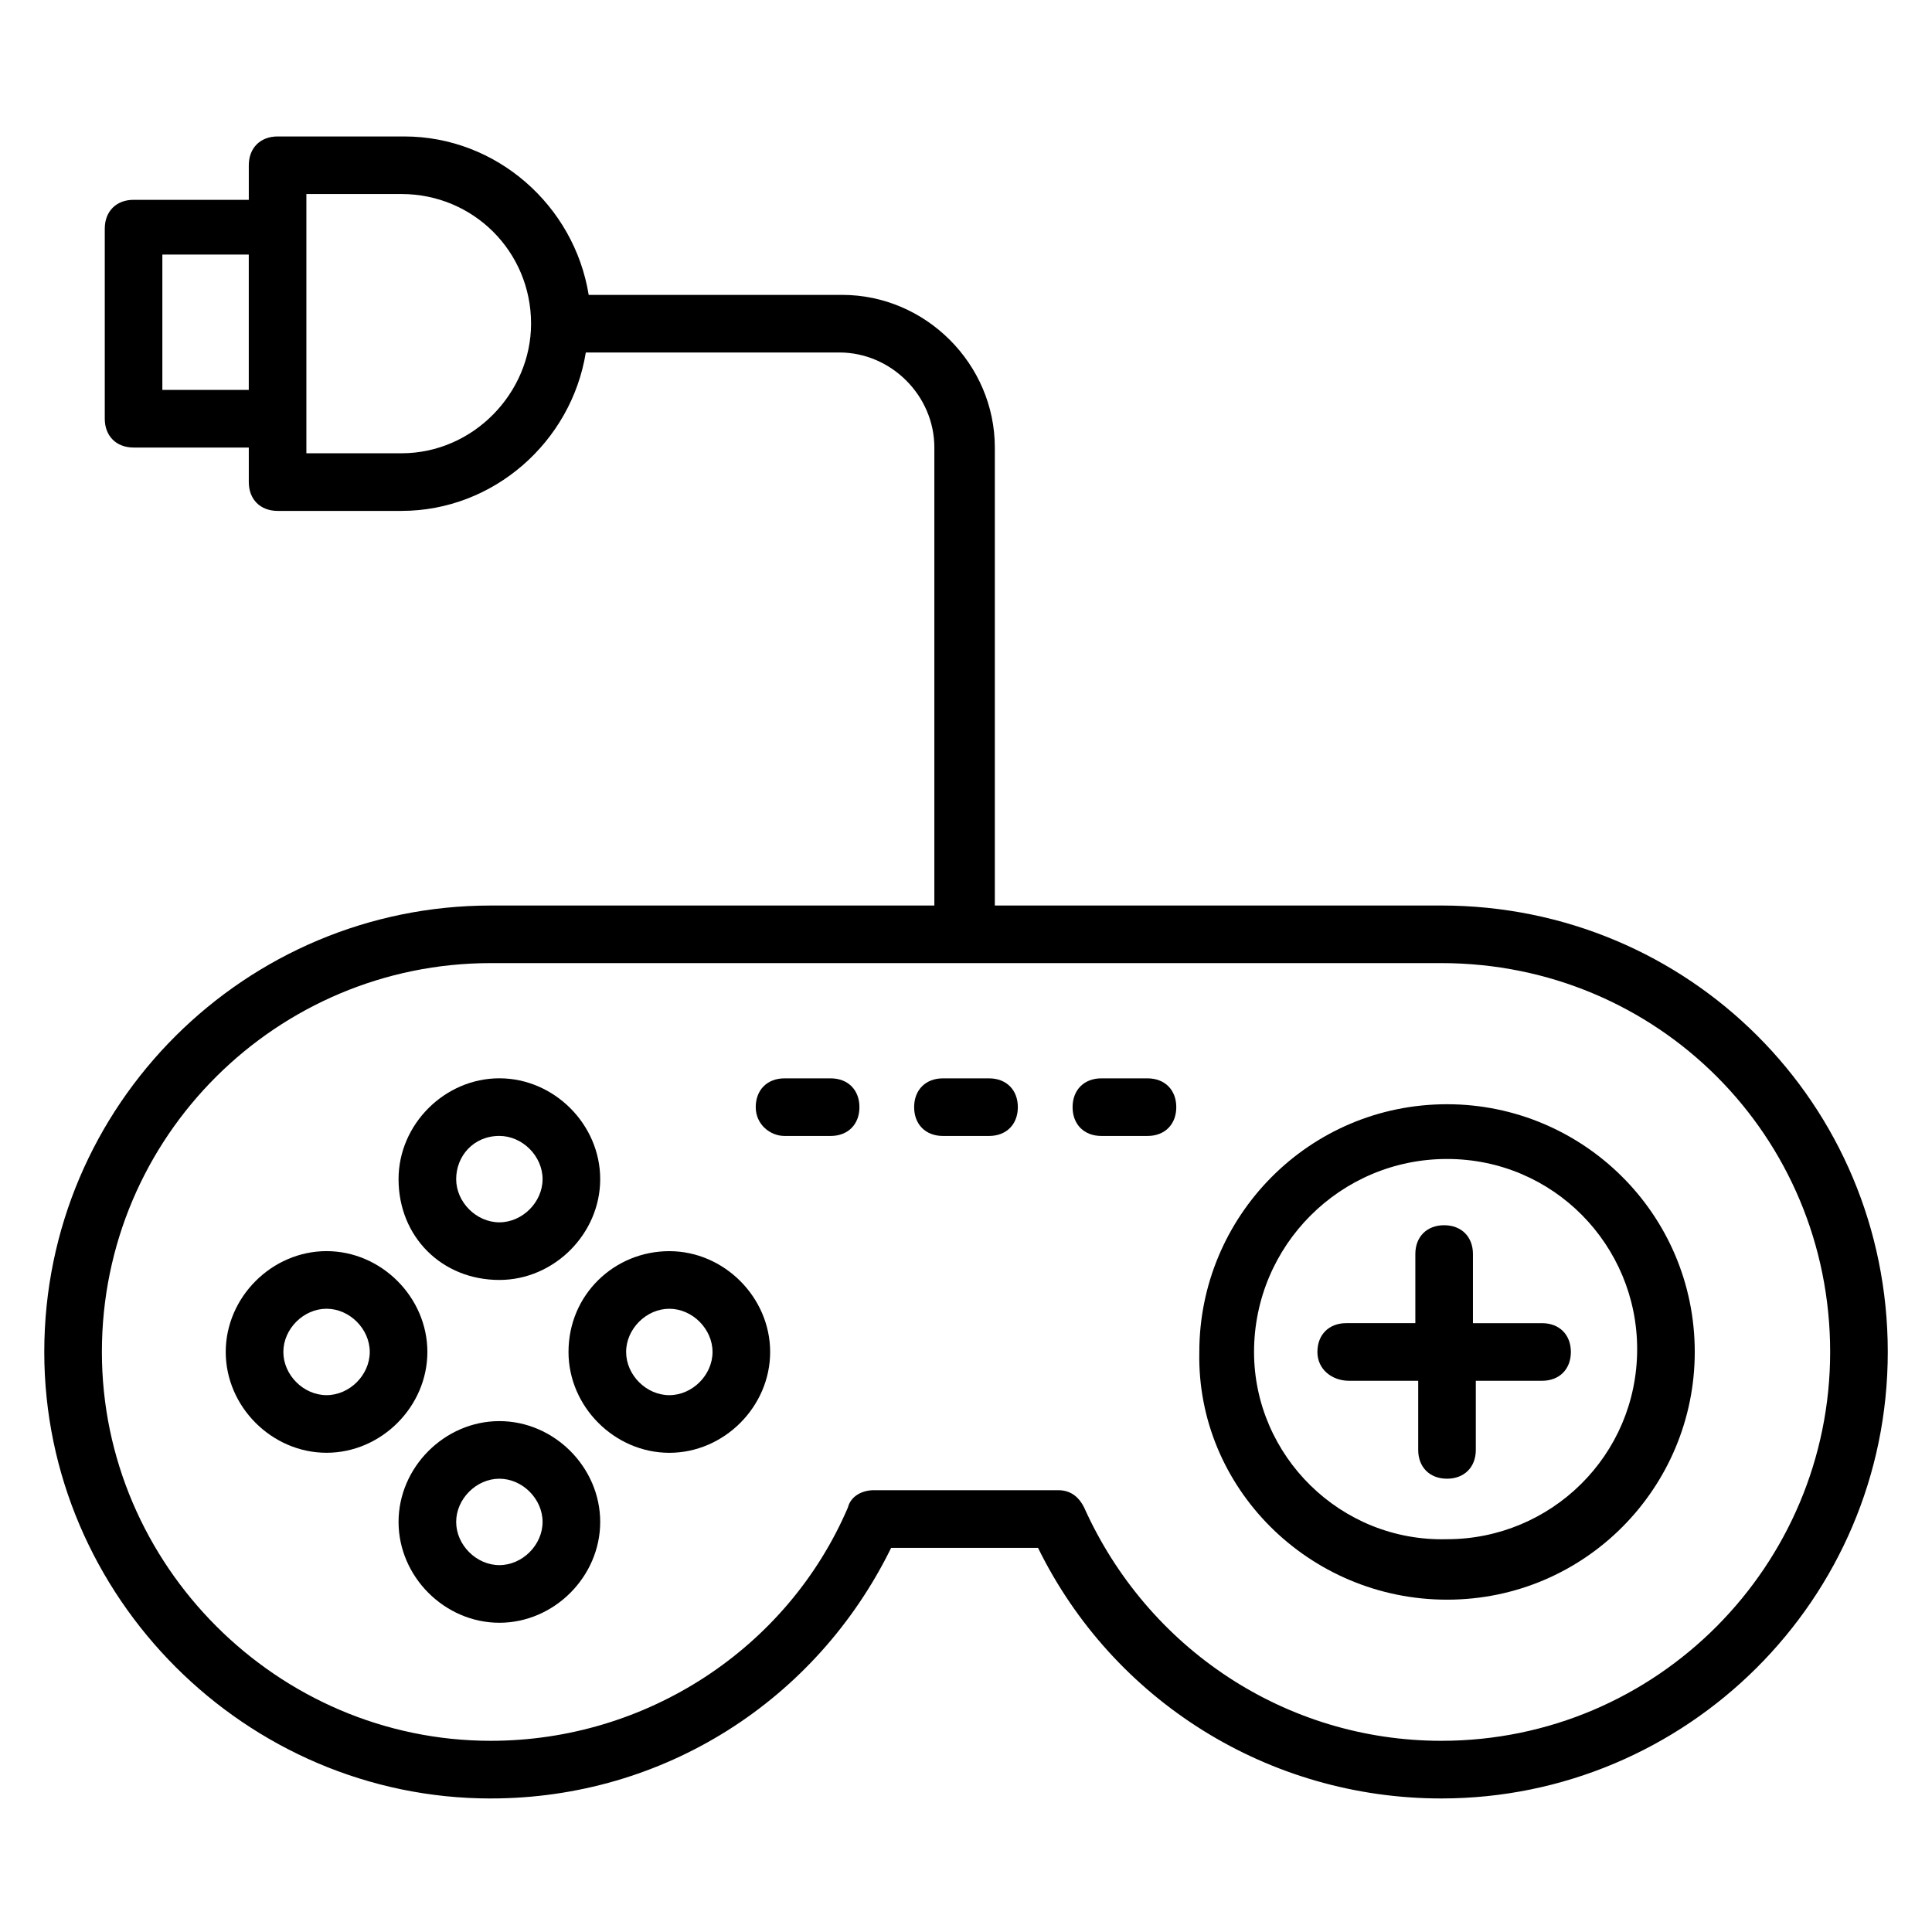 <?xml version="1.0" encoding="UTF-8"?>
<!-- Uploaded to: SVG Repo, www.svgrepo.com, Generator: SVG Repo Mixer Tools -->
<svg fill="#000000" width="800px" height="800px" version="1.1" viewBox="144 144 512 512" xmlns="http://www.w3.org/2000/svg">
 <g>
  <path d="m274.05 620.61c45.801 0 86.258-25.953 106.11-66.41h38.93c19.848 40.457 61.066 66.41 106.87 66.41 64.883 0 118.32-52.672 118.32-118.32 0-65.648-52.672-118.32-118.32-118.32l-118.32 0.004v-121.37c0-22.137-18.32-40.457-40.457-40.457h-67.176c-3.816-23.664-24.426-41.984-48.855-41.984h-33.586c-4.582 0-7.633 3.055-7.633 7.633v9.16h-30.535c-4.582 0-7.633 3.055-7.633 7.633v50.379c0 4.582 3.055 7.633 7.633 7.633h30.535v9.16c0 4.582 3.055 7.633 7.633 7.633h32.824c24.426 0 45.039-18.32 48.855-41.984h67.176c13.742 0 25.191 11.449 25.191 25.191v121.37l-117.56 0.004c-64.887 0-118.32 52.672-118.32 118.32 0 64.883 53.434 118.32 118.32 118.32zm-87.023-373.28v-35.875h22.902v35.875zm63.359 16.793h-25.191v-68.703h25.191c19.082 0 34.352 15.266 34.352 34.352 0 18.324-15.27 34.352-34.352 34.352zm23.664 135.11h251.91c57.25 0 103.05 45.801 103.05 103.05 0 56.488-45.801 103.05-103.05 103.05-41.223 0-77.863-24.426-94.656-61.832-1.527-3.055-3.816-4.582-6.871-4.582h-48.855c-3.055 0-6.106 1.527-6.871 4.582-16.031 37.402-53.434 61.832-94.656 61.832-56.484 0-103.05-46.566-103.05-103.05 0-57.254 46.562-103.05 103.05-103.05z"/>
  <path d="m501.52 509.92h18.32v18.32c0 4.582 3.055 7.633 7.633 7.633 4.582 0 7.633-3.055 7.633-7.633v-18.32h17.559c4.582 0 7.633-3.055 7.633-7.633 0-4.582-3.055-7.633-7.633-7.633h-18.32v-18.324c0-4.582-3.055-7.633-7.633-7.633-4.582 0-7.633 3.055-7.633 7.633v18.32h-18.32c-4.582 0-7.633 3.055-7.633 7.633-0.004 4.582 3.816 7.637 8.395 7.637z"/>
  <path d="m527.48 567.93c36.641 0 65.648-29.77 65.648-65.648 0-36.641-29.77-65.648-65.648-65.648-36.641 0-65.648 29.77-65.648 65.648-0.762 35.879 29.008 65.648 65.648 65.648zm0-116.79c28.242 0 50.383 22.902 50.383 50.383 0 28.242-22.902 50.383-50.383 50.383-28.242 0.758-51.145-22.141-51.145-49.621 0-28.246 22.902-51.145 51.145-51.145z"/>
  <path d="m276.34 483.2c14.504 0 26.719-12.215 26.719-26.719s-12.215-26.719-26.719-26.719c-14.504 0-26.719 12.215-26.719 26.719 0 15.27 11.453 26.719 26.719 26.719zm0-38.168c6.106 0 11.449 5.344 11.449 11.449s-5.344 11.449-11.449 11.449c-6.106 0-11.449-5.344-11.449-11.449s4.578-11.449 11.449-11.449z"/>
  <path d="m276.34 520.61c-14.504 0-26.719 12.215-26.719 26.719s12.215 26.719 26.719 26.719c14.504 0 26.719-12.215 26.719-26.719 0-14.508-12.215-26.719-26.719-26.719zm0 38.164c-6.106 0-11.449-5.344-11.449-11.449s5.344-11.449 11.449-11.449c6.106 0 11.449 5.344 11.449 11.449s-5.344 11.449-11.449 11.449z"/>
  <path d="m294.66 502.29c0 14.504 12.215 26.719 26.719 26.719s26.719-12.215 26.719-26.719c0-14.504-12.215-26.719-26.719-26.719s-26.719 11.449-26.719 26.719zm26.719-11.453c6.106 0 11.449 5.344 11.449 11.449 0 6.106-5.344 11.449-11.449 11.449s-11.449-5.344-11.449-11.449c-0.004-6.106 5.34-11.449 11.449-11.449z"/>
  <path d="m230.54 529c14.504 0 26.719-12.215 26.719-26.719s-12.215-26.719-26.719-26.719-26.719 12.215-26.719 26.719 12.215 26.719 26.719 26.719zm0-38.168c6.106 0 11.449 5.344 11.449 11.449 0 6.106-5.344 11.449-11.449 11.449-6.106 0-11.449-5.344-11.449-11.449 0-6.106 5.344-11.449 11.449-11.449z"/>
  <path d="m351.91 445.04h12.215c4.582 0 7.633-3.055 7.633-7.633 0-4.582-3.055-7.633-7.633-7.633h-12.215c-4.582 0-7.633 3.055-7.633 7.633 0 4.582 3.816 7.633 7.633 7.633z"/>
  <path d="m393.89 445.04h12.215c4.582 0 7.633-3.055 7.633-7.633 0-4.582-3.055-7.633-7.633-7.633h-12.215c-4.582 0-7.633 3.055-7.633 7.633 0 4.582 3.055 7.633 7.633 7.633z"/>
  <path d="m435.88 445.04h12.215c4.582 0 7.633-3.055 7.633-7.633 0-4.582-3.055-7.633-7.633-7.633h-12.215c-4.582 0-7.633 3.055-7.633 7.633 0 4.582 3.055 7.633 7.633 7.633z"/>
 </g>
</svg>